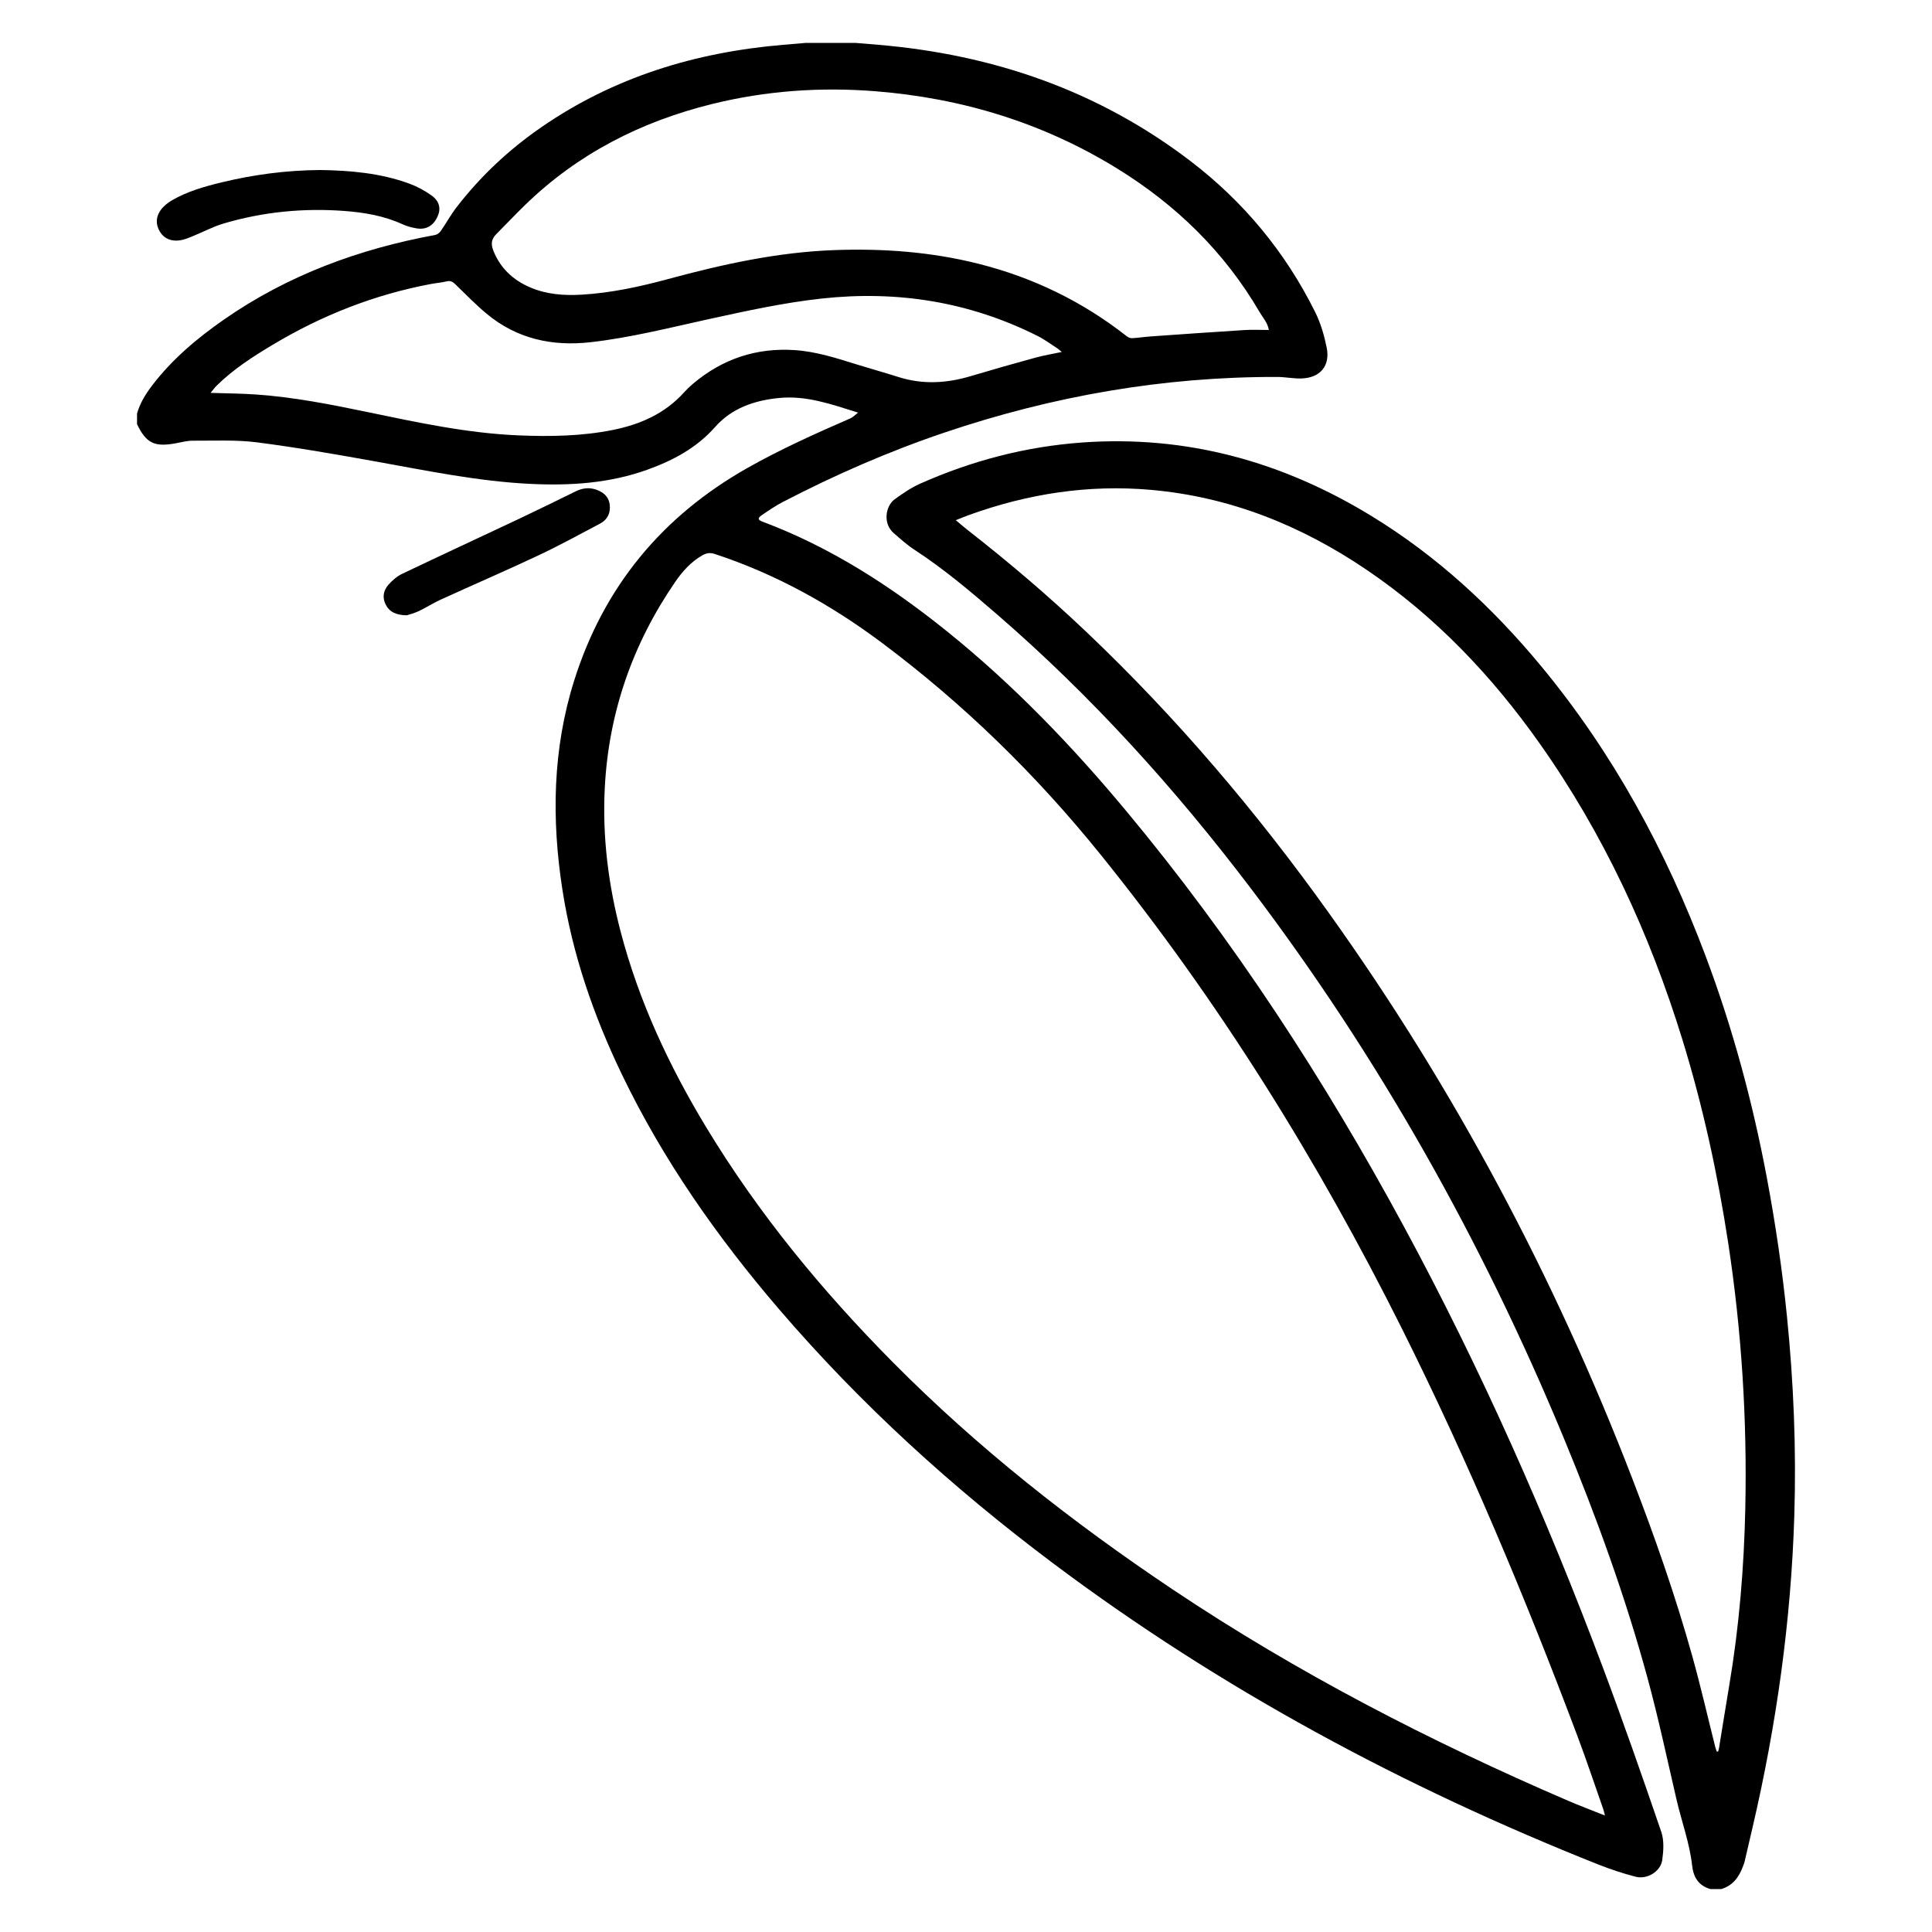 <?xml version="1.0" encoding="utf-8"?>
<!-- Generator: Adobe Illustrator 16.0.0, SVG Export Plug-In . SVG Version: 6.00 Build 0)  -->
<!DOCTYPE svg PUBLIC "-//W3C//DTD SVG 1.1//EN" "http://www.w3.org/Graphics/SVG/1.1/DTD/svg11.dtd">
<svg version="1.1" id="Layer_1" xmlns="http://www.w3.org/2000/svg" xmlns:xlink="http://www.w3.org/1999/xlink" x="0px" y="0px"
	 width="1000px" height="1000px" viewBox="0 0 1000 1000" enable-background="new 0 0 1000 1000" xml:space="preserve">
<g>
	<path fill-rule="evenodd" clip-rule="evenodd" d="M443.003,22.22c3.905,0.325,7.81,0.643,11.714,0.976
		c59.24,5.047,113.478,23.628,161.087,59.879c27.742,21.123,49.5,47.345,64.99,78.591c2.814,5.679,4.637,12.02,5.9,18.26
		c1.914,9.449-3.389,15.673-13.068,15.963c-4.148,0.125-8.318-0.771-12.48-0.783c-58.992-0.167-116.287,9.89-172.111,28.73
		c-28.874,9.746-56.717,21.91-83.754,35.932c-3.842,1.992-7.457,4.459-11.033,6.914c-2.195,1.507-2.004,2.426,0.408,3.329
		c35.244,13.202,66.381,33.329,95.523,56.781c34.302,27.605,64.634,59.202,92.75,92.971
		c55.486,66.639,102.537,138.933,143.742,215.119c39.777,73.545,73.564,149.807,102.912,228.047
		c10.588,28.227,20.523,56.705,30.287,85.229c1.516,4.426,1.176,9.809,0.504,14.582c-0.836,5.947-7.832,10.199-13.793,8.646
		c-6.529-1.697-12.994-3.812-19.264-6.305c-100.781-40.061-195.615-90.918-282.5-156.113
		c-51.771-38.848-99.429-82.17-141.613-131.355c-31.977-37.285-60.035-77.219-81.385-121.627
		c-14.635-30.443-25.561-62.109-30.733-95.569c-5.628-36.4-5.076-72.585,6.054-108.008c15.264-48.582,45.477-85.177,89.775-110.217
		c17.198-9.721,35.185-17.787,53.268-25.665c1.308-0.569,2.354-1.74,3.943-2.954c-13.795-4.336-26.657-8.917-40.651-7.598
		c-12.831,1.209-24.649,5.212-33.285,14.982c-9.632,10.896-21.76,17.323-34.985,22.109c-19.762,7.152-40.32,8.408-61.104,7.374
		c-26.646-1.326-52.696-6.731-78.861-11.435c-20.639-3.71-41.315-7.351-62.104-10.03c-10.96-1.413-22.193-0.811-33.306-0.874
		c-2.967-0.016-5.949,0.812-8.906,1.353c-11.037,2.017-15.219-0.036-20.002-9.896c0-1.841,0-3.682,0-5.523
		c1.504-5.206,4.222-9.757,7.463-14.049c10.408-13.782,23.431-24.768,37.479-34.547c33.068-23.022,69.977-36.579,109.396-43.833
		c1.041-0.191,2.204-1.069,2.824-1.964c2.855-4.115,5.273-8.555,8.329-12.506c12.372-15.997,26.99-29.679,43.615-41.176
		c37.679-26.057,79.893-38.901,125.167-42.747c3.899-0.331,7.798-0.662,11.697-0.993C425.596,22.22,434.3,22.22,443.003,22.22z
		 M830.717,939.719c-0.361-1.406-0.52-2.291-0.814-3.129c-4.426-12.605-8.646-25.287-13.346-37.791
		c-26.961-71.754-56.582-142.369-90.861-210.975c-43.533-87.123-94.635-169.365-155.875-245.302
		c-33.42-41.441-71.056-78.237-113.649-110.022c-26.362-19.674-54.843-35.46-86.224-45.766c-2.437-0.8-4.324-0.476-6.365,0.677
		c-5.986,3.379-10.402,8.396-14.209,13.946c-22.037,32.131-34.365,67.62-36.348,106.575c-1.287,25.262,1.857,50.071,8.271,74.503
		c9.437,35.954,25.001,69.231,44.159,100.917c27.029,44.705,59.994,84.727,96.691,121.758
		c43.992,44.391,92.861,82.789,144.714,117.506c64.604,43.254,133.387,78.695,204.689,109.412
		C817.729,934.688,824.035,937.045,830.717,939.719z M656.748,170.794c-0.637-3.828-3.055-6.299-4.754-9.212
		c-18.246-31.277-43.385-55.696-74.057-74.545c-38.256-23.51-80.017-36.223-124.673-39.794c-28.663-2.292-57-0.277-84.919,6.649
		c-36.655,9.094-69.3,25.714-96.562,52.209c-5.098,4.955-9.981,10.129-14.994,15.172c-2.479,2.493-2.756,5.134-1.453,8.423
		c3.609,9.11,10.166,15.198,18.955,19.005c8.562,3.708,17.627,4.361,26.822,3.819c15.268-0.899,30.135-4.141,44.83-8.118
		c28.221-7.638,56.634-13.895,86.016-14.952c25.228-0.908,50.133,0.923,74.656,7.116c28.111,7.1,53.637,19.472,76.465,37.382
		c0.779,0.611,1.914,1.147,2.854,1.101c3.17-0.155,6.318-0.678,9.486-0.901c16.264-1.146,32.529-2.296,48.801-3.317
		C648.291,170.577,652.393,170.794,656.748,170.794z M109.01,203.353c8.291,0.281,15.988,0.31,23.65,0.846
		c19.391,1.356,38.422,5.108,57.414,9.055c25.943,5.393,51.852,11.009,78.459,12.102c16.25,0.667,32.443,0.419,48.477-2.772
		c14.283-2.844,27.089-8.43,37.053-19.483c1.453-1.611,3.035-3.129,4.695-4.527c15.22-12.825,32.768-18.688,52.645-17.354
		c11.106,0.744,21.614,4.166,32.15,7.444c7.096,2.208,14.266,4.176,21.344,6.437c12.568,4.015,25.013,3.33,37.505-0.405
		c11.117-3.324,22.283-6.492,33.475-9.559c4.355-1.194,8.838-1.925,13.709-2.961c-1.059-0.862-1.654-1.445-2.34-1.886
		c-3.371-2.167-6.615-4.603-10.18-6.393c-35.213-17.688-72.492-23.624-111.537-19.391c-19.73,2.139-39.067,6.393-58.419,10.624
		c-20.397,4.459-40.655,9.661-61.471,12.003c-19.912,2.242-38.161-1.756-53.802-14.777c-5.641-4.697-10.782-10-16.059-15.122
		c-1.362-1.322-2.561-2.094-4.59-1.6c-2.67,0.65-5.445,0.853-8.154,1.362c-29.223,5.49-56.441,16.223-81.909,31.476
		c-10.343,6.193-20.473,12.709-29.099,21.26C110.993,200.755,110.149,201.973,109.01,203.353z"/>
	<path fill-rule="evenodd" clip-rule="evenodd" d="M885.383,977.779c-6.215-1.65-8.883-6.246-9.535-12.119
		c-1.299-11.711-5.418-22.73-8.061-34.109c-4.857-20.912-9.314-41.941-14.936-62.65c-11.592-42.697-26.715-84.217-43.648-125.07
		c-42.111-101.592-95.553-196.748-162.082-284.413c-39.061-51.468-82.23-99.17-131.16-141.5
		c-13.666-11.821-27.469-23.475-42.66-33.375c-3.83-2.496-7.273-5.617-10.741-8.627c-5.761-4.998-4.166-14.113,0.544-17.507
		c4.179-3.012,8.515-6.01,13.193-8.088c26.724-11.869,54.64-19.198,83.88-21.289c54.082-3.866,103.68,9.936,149.621,38.004
		c33.838,20.673,62.566,47.185,87.779,77.624c37.299,45.026,64.746,95.665,85.256,150.22c14.061,37.4,24.4,75.833,31.754,115.091
		c4.422,23.598,7.916,47.33,10.322,71.213c3.459,34.334,4.885,68.752,3.822,103.266c-1.676,54.52-9.236,108.242-21.59,161.326
		c-1.381,5.938-2.742,11.879-4.146,17.811c-0.209,0.889-0.58,1.74-0.902,2.6c-2.053,5.48-5.266,9.846-11.188,11.594
		C889.064,977.779,887.225,977.779,885.383,977.779z M888.629,906.652c0.229-0.029,0.457-0.059,0.686-0.088
		c0.156-0.639,0.361-1.271,0.467-1.918c1.768-10.805,3.473-21.619,5.293-32.414c5.109-30.33,7.641-60.895,8.289-91.621
		c0.969-46.018-1.906-91.787-8.859-137.303c-5.447-35.656-13.1-70.807-23.727-105.285c-16.904-54.845-40.746-106.369-73.953-153.342
		c-24.641-34.858-53.668-65.42-89.121-89.513c-33.908-23.042-70.861-38-112.014-41.622c-32.377-2.85-63.676,2.012-94.131,13.012
		c-2.123,0.767-4.203,1.646-6.843,2.687c2.41,2.008,4.22,3.602,6.117,5.083c21.25,16.59,41.756,34.044,61.316,52.604
		c46.832,44.44,88.385,93.445,125.885,145.92c64.836,90.724,116.727,188.414,156.826,292.412
		c11.693,30.326,22.449,60.986,31.162,92.311c4.318,15.525,7.912,31.252,11.848,46.885
		C888.057,905.207,888.373,905.924,888.629,906.652z"/>
	<path fill-rule="evenodd" clip-rule="evenodd" d="M210.57,318.475c-5.665-0.088-9.046-1.757-10.997-5.672
		c-1.857-3.729-1.023-7.347,1.576-10.254c1.957-2.188,4.357-4.273,6.98-5.526c19.887-9.5,39.896-18.741,59.824-28.152
		c10.041-4.741,20.01-9.635,29.977-14.531c3.311-1.626,6.69-2.145,10.199-1.042c3.908,1.228,6.913,3.529,7.451,7.893
		c0.531,4.315-1.104,7.777-4.998,9.827c-10.488,5.519-20.879,11.258-31.595,16.303c-16.916,7.963-34.087,15.385-51.101,23.144
		c-3.791,1.729-7.312,4.046-11.081,5.829C214.434,317.415,211.831,318.045,210.57,318.475z"/>
	<path fill-rule="evenodd" clip-rule="evenodd" d="M165.77,88c15.381,0.232,31.104,1.544,46.129,7.059
		c4.019,1.475,7.926,3.596,11.418,6.076c4.158,2.954,4.977,6.821,3.229,10.782c-2.161,4.899-5.872,7.139-10.979,6.277
		c-2.445-0.412-4.932-1.065-7.176-2.095c-9.581-4.394-19.766-6.13-30.129-6.904c-21.203-1.583-42.098,0.454-62.494,6.487
		c-5.565,1.646-10.779,4.463-16.19,6.651c-2.079,0.84-4.215,1.74-6.405,2.058c-4.271,0.622-8.049-0.628-10.407-4.473
		c-2.325-3.789-2.106-7.816,0.493-11.303c1.494-2.003,3.635-3.716,5.82-4.978c7.957-4.595,16.727-7.088,25.59-9.236
		C131.299,90.372,148.161,88.127,165.77,88z"/>
</g>
</svg>
